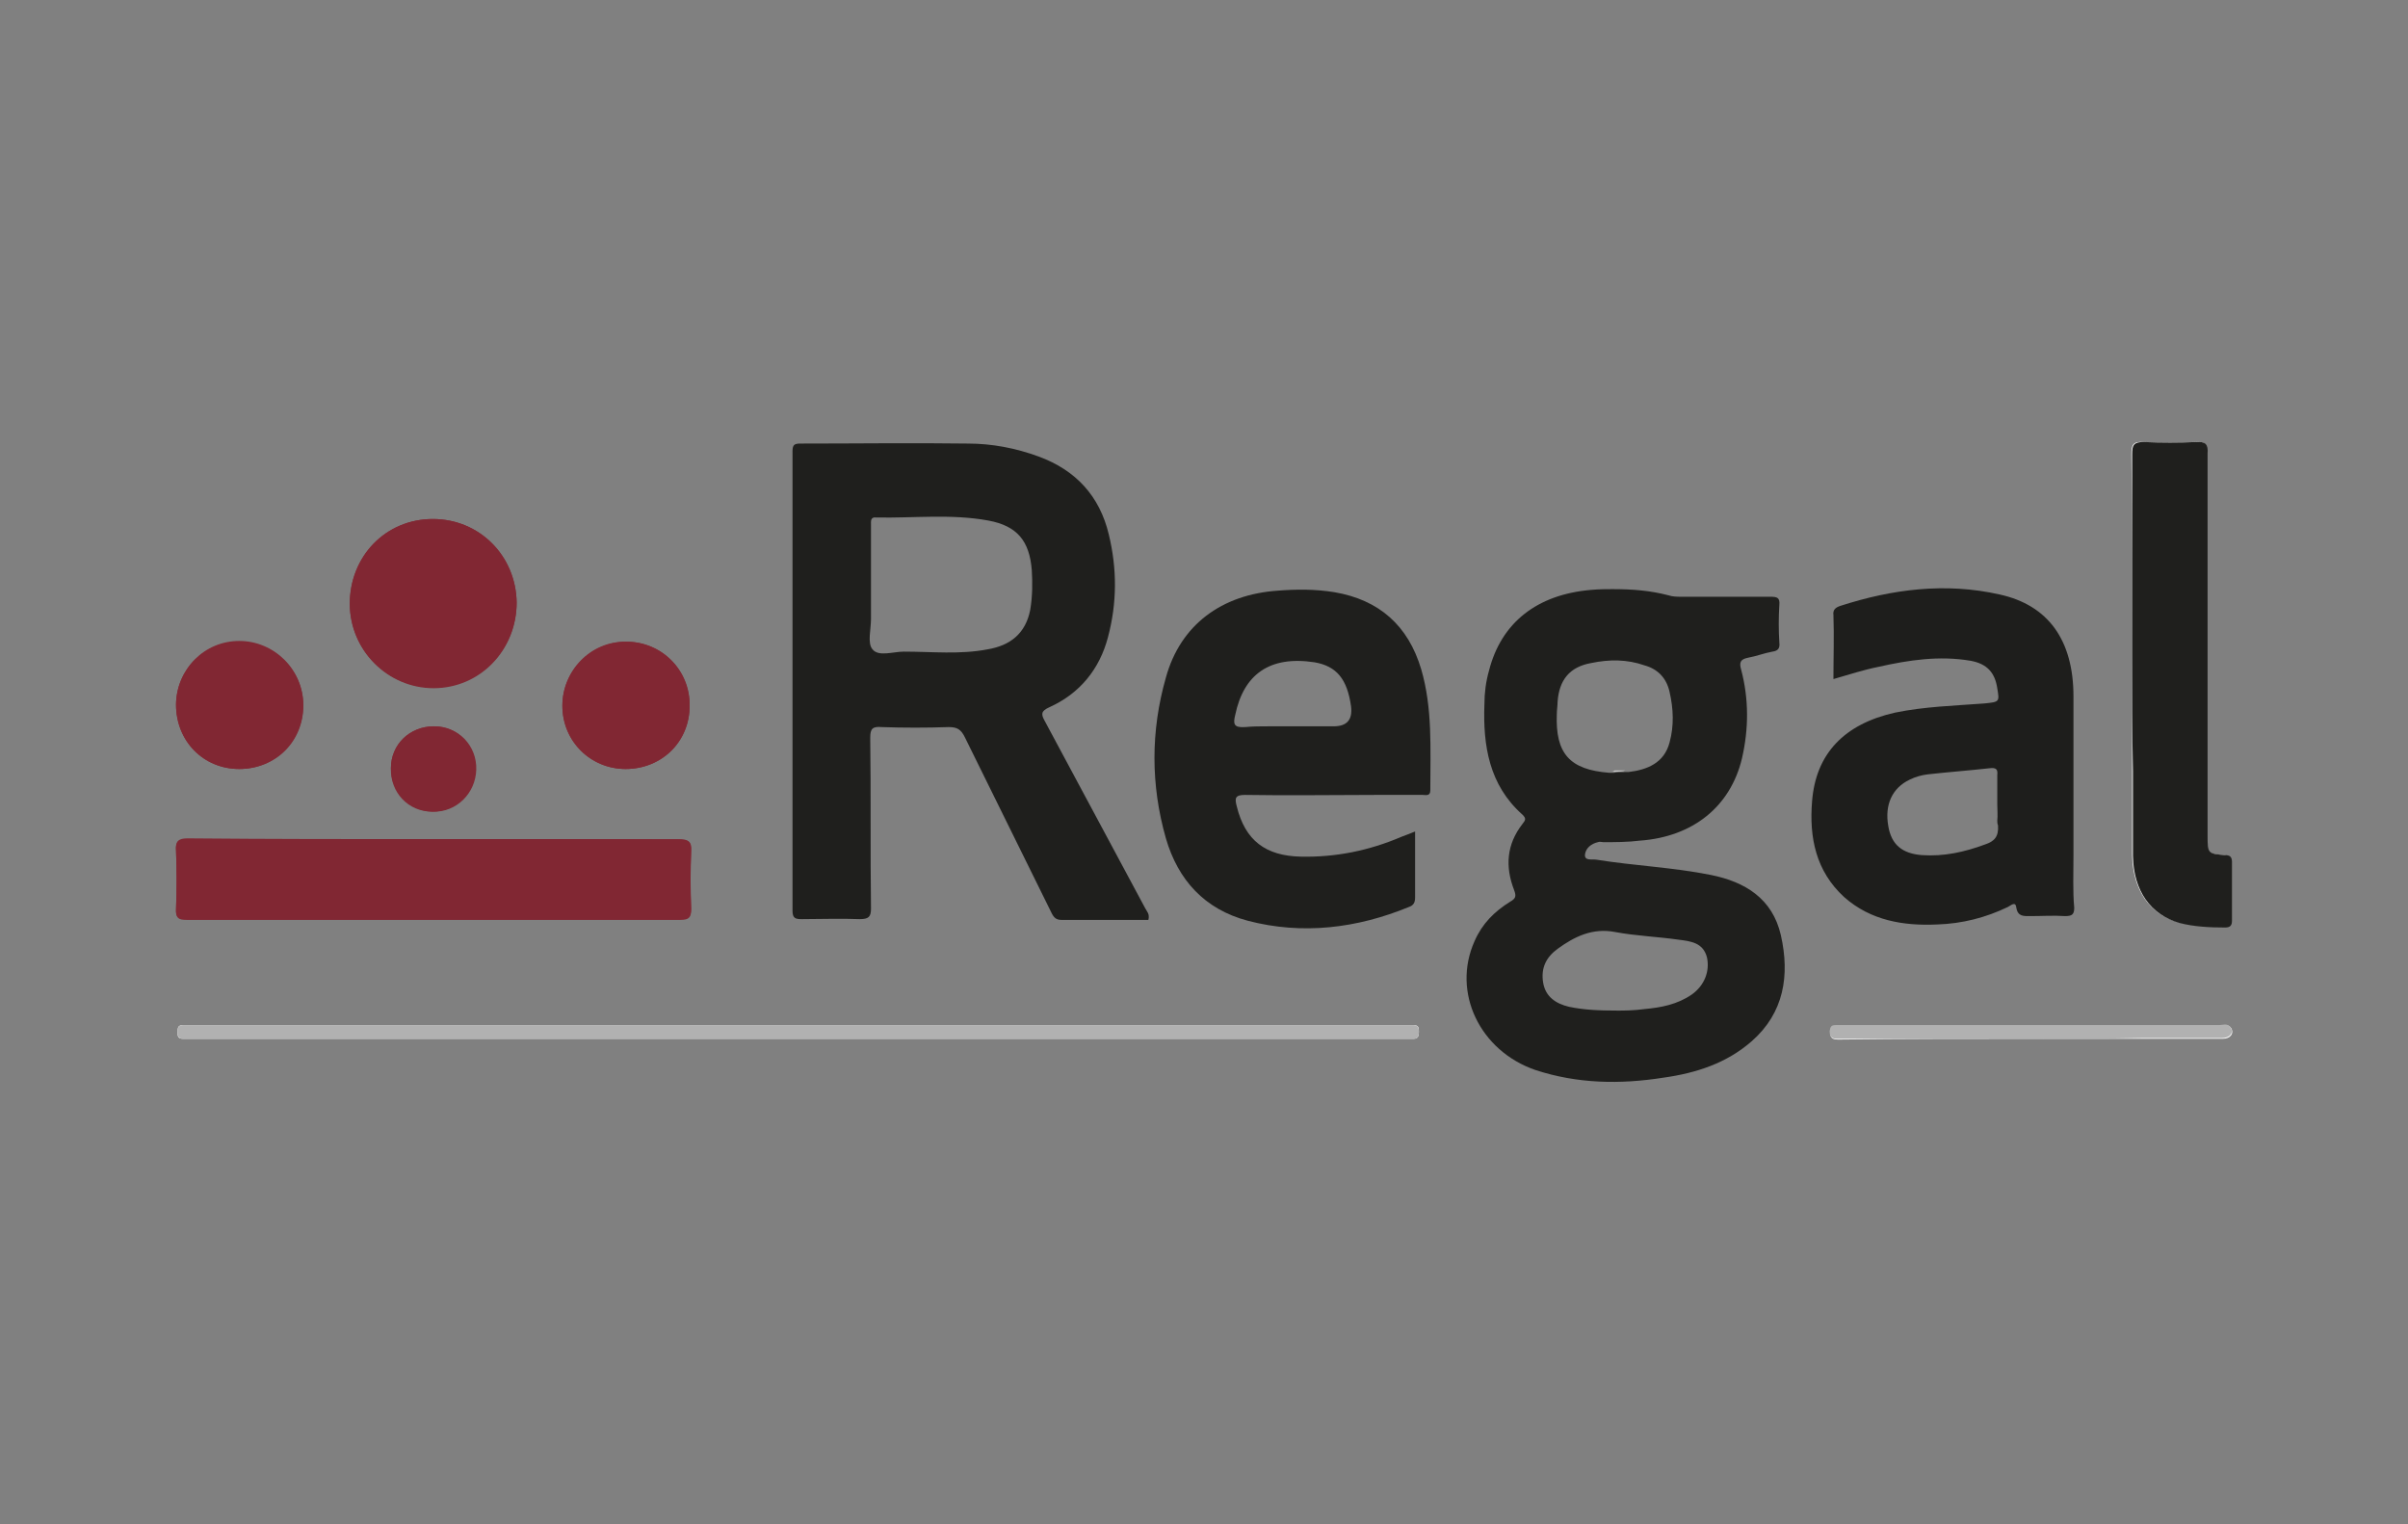 <?xml version="1.0" encoding="utf-8"?>
<!-- Generator: Adobe Illustrator 26.2.1, SVG Export Plug-In . SVG Version: 6.00 Build 0)  -->
<svg version="1.1" id="Layer_1" xmlns="http://www.w3.org/2000/svg" xmlns:xlink="http://www.w3.org/1999/xlink" x="0px" y="0px"
	 viewBox="0 0 316 200" style="enable-background:new 0 0 316 200;" xml:space="preserve">
<rect x="0" y="0" width="316" height="200" fill="#808080" stroke="none"/>
<style type="text/css">
	.st0{fill:#FEFEFE;}
	.st1{fill:#1F1F1D;}
	.st2{fill:#B1B1B1;}
	.st3{fill:#812733;}
	.st4{fill:#FCFCFC;}
	.st5{fill:#1E1E1C;}
</style>
<g id="a">
</g>
<g id="b">
	<g id="c">
		<g>
			<path class="st0" d="M279.8,85.9c0,5.1,0,10.1,0,15.2c0,3.7,0,7.4,0,11.1c0.1,4.6,2.3,7.8,6.1,8.8c2,0.5,4,0.6,6,0.6
				c0.6,0,0.9-0.2,0.9-0.8c0-2.6,0-5.2,0-7.7c0-0.6-0.2-0.8-0.9-0.9c-2.3-0.2-2.3-0.2-2.3-2.6c0-16.7,0-33.4,0-50.1
				c0-1.3-0.3-1.6-1.5-1.5c-2.3,0.1-4.6,0.1-6.9,0c-1.3-0.1-1.5,0.4-1.5,1.6C279.8,68.4,279.8,77.2,279.8,85.9L279.8,85.9z"/>
			<path class="st0" d="M104.8,136.3c26.5,0,52.9,0,79.4,0c0.4,0,0.9,0,1.3,0c0.6,0,0.7-0.4,0.7-0.9c0-0.5,0-0.9-0.7-0.9
				c-0.4,0-0.7,0-1,0c-53.2,0-106.3,0-159.5,0c-0.4,0-0.7,0-1,0c-0.6,0-0.7,0.3-0.7,0.9c0,0.5,0,0.9,0.7,0.9c0.4,0,0.9,0,1.3,0
				C51.8,136.3,78.3,136.3,104.8,136.3z"/>
			<path class="st0" d="M266.4,136.3c5,0,9.9,0,14.9,0c3.5,0,7,0,10.4,0c1,0,1.5-0.7,1.1-1.4c-0.4-0.6-1-0.3-1.5-0.3
				c-16.5,0-33.1,0-49.6,0c-0.2,0-0.5,0-0.7,0c-0.6,0-0.8,0.2-0.8,0.8c-0.1,1.1,0.7,1,1.4,1C249.8,136.3,258.1,136.3,266.4,136.3
				L266.4,136.3z"/>
			<path class="st1" d="M279.8,85.9c0-8.8,0-17.5,0-26.3c0-1.2,0.2-1.6,1.5-1.6c2.3,0.1,4.6,0.1,6.9,0c1.2-0.1,1.6,0.3,1.5,1.5
				c0,16.7,0,33.4,0,50.1c0,2.4,0,2.4,2.3,2.6c0.6,0,0.9,0.2,0.9,0.9c0,2.6,0,5.2,0,7.7c0,0.6-0.2,0.9-0.9,0.9c-2,0-4.1-0.1-6-0.6
				c-3.8-1.1-6-4.2-6.1-8.8c0-3.7,0-7.4,0-11.1C279.8,96,279.8,91,279.8,85.9L279.8,85.9z"/>
			<path class="st2" d="M104.8,136.3c-26.5,0-53,0-79.5,0c-0.5,0-0.9,0-1.3,0c-0.6,0-0.7-0.4-0.7-0.9c0-0.5,0.1-0.9,0.7-0.9
				c0.4,0,0.7,0,1,0c53.2,0,106.3,0,159.5,0c0.4,0,0.7,0,1,0c0.6,0,0.7,0.4,0.7,0.9c0,0.5-0.1,0.9-0.7,0.9c-0.4,0-0.9,0-1.3,0
				C157.7,136.3,131.3,136.3,104.8,136.3z"/>
			<g>
				<path class="st3" d="M56.9,110.1c-10.8,0-21.5,0-32.3,0c-1.2,0-1.6,0.3-1.5,1.6c0.1,2.5,0.1,5.1,0,7.6c0,1.2,0.3,1.4,1.4,1.4
					c9,0,18.1,0,27.1,0c12.6,0,25.1,0,37.7,0c1.1,0,1.4-0.3,1.4-1.4c-0.1-2.5-0.1-5,0-7.6c0.1-1.3-0.3-1.5-1.6-1.5
					C78.3,110.1,67.6,110.1,56.9,110.1z"/>
				<path class="st3" d="M56.8,68.1c-6.2,0-10.9,4.9-10.9,11.1c0,6.1,4.9,11,11,11c6.1,0,10.9-5,10.9-11.2
					C67.7,72.9,62.9,68.1,56.8,68.1L56.8,68.1z"/>
				<path class="st3" d="M31.4,100.9c4.7,0,8.4-3.7,8.4-8.4c0-4.6-3.8-8.4-8.4-8.4c-4.6,0-8.2,3.7-8.3,8.3
					C23.1,97.3,26.7,100.9,31.4,100.9z"/>
				<path class="st3" d="M82.1,100.9c4.7,0,8.4-3.6,8.4-8.3c0-4.7-3.7-8.4-8.3-8.4c-4.6,0-8.4,3.8-8.4,8.4
					C73.8,97.3,77.5,100.9,82.1,100.9L82.1,100.9z"/>
				<path class="st3" d="M51.3,100.8c0,3.1,2.4,5.6,5.5,5.7s5.6-2.4,5.7-5.5c0.1-3.2-2.4-5.7-5.5-5.7
					C53.7,95.3,51.3,97.7,51.3,100.8L51.3,100.8z"/>
				<path class="st3" d="M56.9,110.1c10.7,0,21.4,0,32.2,0c1.2,0,1.6,0.3,1.6,1.5c-0.1,2.5-0.1,5,0,7.6c0,1.1-0.3,1.4-1.4,1.4
					c-12.6,0-25.1,0-37.7,0c-9,0-18.1,0-27.1,0c-1.1,0-1.5-0.2-1.4-1.4c0.1-2.5,0.1-5.1,0-7.6c-0.1-1.2,0.3-1.6,1.5-1.6
					C35.3,110.1,46.1,110.1,56.9,110.1z"/>
				<path class="st3" d="M56.8,68.1c6.1,0,10.9,4.8,11,11c0,6.2-4.8,11.2-10.9,11.2c-6,0-10.9-4.9-11-11
					C45.9,73,50.6,68.1,56.8,68.1L56.8,68.1z"/>
				<path class="st3" d="M31.4,100.9c-4.7,0-8.3-3.7-8.3-8.4c0-4.6,3.7-8.3,8.3-8.3c4.6,0,8.4,3.7,8.4,8.4
					C39.8,97.3,36.2,100.9,31.4,100.9z"/>
				<path class="st3" d="M82.1,100.9c-4.6,0-8.3-3.7-8.3-8.3c0-4.6,3.7-8.5,8.4-8.4c4.7,0,8.4,3.8,8.3,8.4
					C90.5,97.4,86.8,100.9,82.1,100.9L82.1,100.9z"/>
				<path class="st3" d="M51.3,100.8c0-3.1,2.5-5.5,5.6-5.5c3.2,0,5.6,2.5,5.5,5.7c-0.1,3.1-2.6,5.5-5.7,5.5
					C53.6,106.5,51.2,104,51.3,100.8L51.3,100.8z"/>
			</g>
			<path class="st2" d="M266.4,136.3c-8.3,0-16.6,0-24.9,0c-0.7,0-1.4,0.1-1.4-1c0.1-0.6,0.2-0.8,0.8-0.8c0.2,0,0.5,0,0.7,0
				c16.5,0,33.1,0,49.6,0c0.5,0,1.1-0.3,1.5,0.3c0.5,0.7-0.1,1.4-1.1,1.4c-3.5,0-7,0-10.4,0C276.4,136.3,271.4,136.3,266.4,136.3
				L266.4,136.3z"/>
			<path class="st0" d="M211.3,101.2c0.2,0,0.4,0,0.6,0c0.5,0,1,0,1.4-0.1c-0.5,0-1,0-1.4,0C211.7,101.2,211.5,101.2,211.3,101.2
				L211.3,101.2z"/>
			<path class="st1" d="M233.7,122.7c-1.1-4.8-4.7-7-9.2-7.9c-5-1-10-1.2-15-2c-0.6-0.1-1.6,0.2-1.5-0.7c0.1-0.8,0.8-1.4,1.7-1.6
				c0.2-0.1,0.5,0,0.7,0c1.6,0,3.2,0,4.8-0.2c7-0.5,11.9-4.5,13.4-10.8c0.9-3.9,0.9-7.8-0.1-11.6c-0.3-1-0.1-1.4,0.9-1.6
				c1.1-0.2,2.1-0.6,3.2-0.8c0.7-0.1,1-0.4,0.9-1.2c-0.1-1.6-0.1-3.3,0-4.9c0.1-1-0.3-1.1-1.2-1.1c-3.9,0-7.7,0-11.6,0
				c-0.6,0-1.2,0-1.8-0.2c-2.3-0.6-4.6-0.8-7.3-0.8c-0.7,0-1.7,0-2.8,0.1c-7.1,0.6-11.8,4.3-13.4,10.6c-0.4,1.4-0.6,2.9-0.6,4.4
				c-0.2,5.4,0.6,10.6,5,14.5c0.5,0.5,0.4,0.7,0,1.2c-2.1,2.7-2.3,5.6-1.1,8.7c0.3,0.8,0.2,1.1-0.5,1.5c-2.1,1.3-3.7,2.9-4.7,5.2
				c-3,6.7,0.7,14.4,8,16.9c5.5,1.8,11.1,1.9,16.8,1c4.3-0.6,8.3-1.9,11.6-4.8C234.1,132.9,234.9,128,233.7,122.7L233.7,122.7z
				 M204.3,93.7c0-0.5,0.1-1.1,0.1-1.6c0.2-2.9,1.6-4.6,4.4-5.1c2.4-0.5,4.7-0.5,7,0.3c1.8,0.5,2.9,1.7,3.3,3.5
				c0.5,2.2,0.6,4.4,0,6.6c-0.7,2.7-2.9,3.6-5.4,3.9c-0.2,0-0.3,0-0.5,0c-0.5,0-1,0-1.4,0.1c-0.2,0-0.4,0-0.6,0
				C206,101,204.1,98.9,204.3,93.7L204.3,93.7z M222,130.5c-1.9,1.3-4,1.7-6.2,1.9c-1.4,0.2-2.8,0.2-3.5,0.2c-2.6,0-4.5-0.1-6.4-0.5
				c-1.7-0.4-3.1-1.3-3.4-3.2c-0.3-1.9,0.4-3.3,1.9-4.4c2.2-1.6,4.6-2.8,7.6-2.2c2.7,0.5,5.5,0.6,8.3,1c1.6,0.2,3.2,0.4,3.7,2.3
				C224.4,127.4,223.7,129.3,222,130.5L222,130.5z"/>
			<path class="st0" d="M114.3,68.8c0,2.6,0,5.2,0,7.7c0,1.5,0,3.1,0,4.6c0-1.5,0-3.1,0-4.6C114.3,74,114.3,71.4,114.3,68.8z"/>
			<path class="st1" d="M150.3,119.2c-4.4-8.2-8.8-16.4-13.2-24.6c-0.5-0.9-0.5-1.3,0.6-1.8c4-1.8,6.6-5,7.7-9.2
				c1.2-4.5,1.2-9,0.1-13.5c-1.2-5-4.3-8.4-9.2-10.2c-3-1.1-6.1-1.7-9.3-1.7c-7.3-0.1-14.6,0-21.9,0c-0.8,0-1.1,0.1-1.1,1
				c0,20.1,0,40.2,0,60.3c0,1,0.4,1.1,1.2,1.1c2.5,0,5.1-0.1,7.6,0c1.2,0,1.5-0.3,1.5-1.4c-0.1-7.5,0-15-0.1-22.4
				c0-1.2,0.3-1.5,1.5-1.4c2.9,0.1,5.9,0.1,8.8,0c1.1,0,1.6,0.3,2.1,1.3c3.8,7.7,7.6,15.4,11.4,23.1c0.3,0.6,0.6,0.9,1.3,0.9
				c3.8,0,7.5,0,11.4,0C150.9,119.9,150.5,119.6,150.3,119.2L150.3,119.2z M135.2,80c-0.6,3.1-2.6,4.7-5.6,5.2
				c-3.6,0.7-7.3,0.3-11,0.3c-1.4,0-3.3,0.7-4.1-0.3c-0.7-0.8-0.2-2.6-0.2-4c0-1.5,0-3.1,0-4.6c0-2.6,0-5.1,0-7.7
				c0-0.5-0.1-1.1,0.7-1c4.9,0.1,9.8-0.5,14.7,0.4c3.8,0.7,5.4,2.7,5.7,6.5C135.5,76.4,135.5,78.2,135.2,80L135.2,80z"/>
			<g>
				<path class="st1" d="M186.5,87.8c-1.7-5.7-5.5-9.1-11.4-10.1c-2.5-0.4-4.9-0.4-7.4-0.2C160.3,78,154.9,82,153,88.9
					c-2,7-2,14.1,0,21.1c1.6,5.5,5.1,9.3,10.7,10.8c7.2,1.9,14.4,1,21.2-1.8c0.6-0.2,0.8-0.6,0.8-1.2c0-2.8,0-5.6,0-8.7
					c-0.7,0.3-1.3,0.5-1.8,0.7c-4.2,1.8-8.6,2.7-13.2,2.6c-4.6-0.1-7.3-2.1-8.4-6.6c-0.3-1.1-0.2-1.5,1.1-1.5c5.7,0.1,11.4,0,17.1,0
					c2.1,0,4.2,0,6.2,0c0.4,0,1,0.2,1-0.6C187.7,98.2,188,92.9,186.5,87.8L186.5,87.8z M175,95.3c-1.8,0-3.6,0-5.4,0
					c-1,0-2.1,0-3.1,0s-2.1,0-3.1,0.1c-1.5,0.1-1.6-0.4-1.3-1.6c1.1-5.3,4.5-7.8,10.4-6.9c2.9,0.5,4.3,2.2,4.8,5.8
					C177.5,94.4,176.8,95.3,175,95.3L175,95.3z"/>
				<path class="st4" d="M166.5,95.3c1,0,2.1,0,3.1,0c1.8,0,3.6,0,5.4,0c-1.8,0-3.6,0-5.4,0C168.6,95.3,167.6,95.3,166.5,95.3z"/>
			</g>
			<path class="st0" d="M262.1,105.5c0,0.7-0.1,1.5,0,2.2C262.1,107,262.1,106.3,262.1,105.5c0-0.9,0-1.9,0-2.8
				C262.1,103.7,262.1,104.6,262.1,105.5z"/>
			<path class="st5" d="M272.1,112.1c0-6.9,0-13.8,0-20.7c0-7.4-3.3-12-9.7-13.4c-7.1-1.6-14.1-0.7-20.9,1.5c-0.6,0.2-1,0.5-0.9,1.2
				c0.1,2.8,0,5.5,0,8.4c2.1-0.6,3.9-1.2,5.9-1.6c4-0.9,8-1.5,12.1-0.8c2.2,0.4,3.2,1.6,3.5,3.6c0.3,1.8,0.3,1.8-1.7,2
				c-3.9,0.3-7.8,0.4-11.7,1.2c-6.7,1.5-10.4,5.4-10.9,11.6c-0.4,4.8,0.5,9.2,4.2,12.6c3.5,3.1,7.8,3.8,12.2,3.6
				c3.3-0.1,6.4-0.9,9.3-2.3c0.4-0.2,1-0.8,1.1,0.1c0.2,1.2,1,1.1,1.9,1.1c1.5,0,3-0.1,4.5,0c0.9,0,1.2-0.2,1.2-1.1
				C272,117,272.1,114.6,272.1,112.1L272.1,112.1z M260.5,110.8c-2.7,1-5.4,1.6-8.3,1.4c-2.6-0.2-4-1.4-4.4-3.8
				c-0.5-2.8,0.5-5,2.8-6.1c0.8-0.4,1.6-0.6,2.4-0.7c2.7-0.3,5.4-0.5,8.1-0.8c0.8-0.1,1.1,0.1,1,0.9c0,0.3,0,0.6,0,0.9
				c0,0.9,0,1.9,0,2.8c0,0.7,0,1.5,0,2.2c0,0.2,0,0.5,0.1,0.7C262.3,109.8,261.7,110.4,260.5,110.8L260.5,110.8z"/>
		</g>
	</g>
</g>
</svg>
